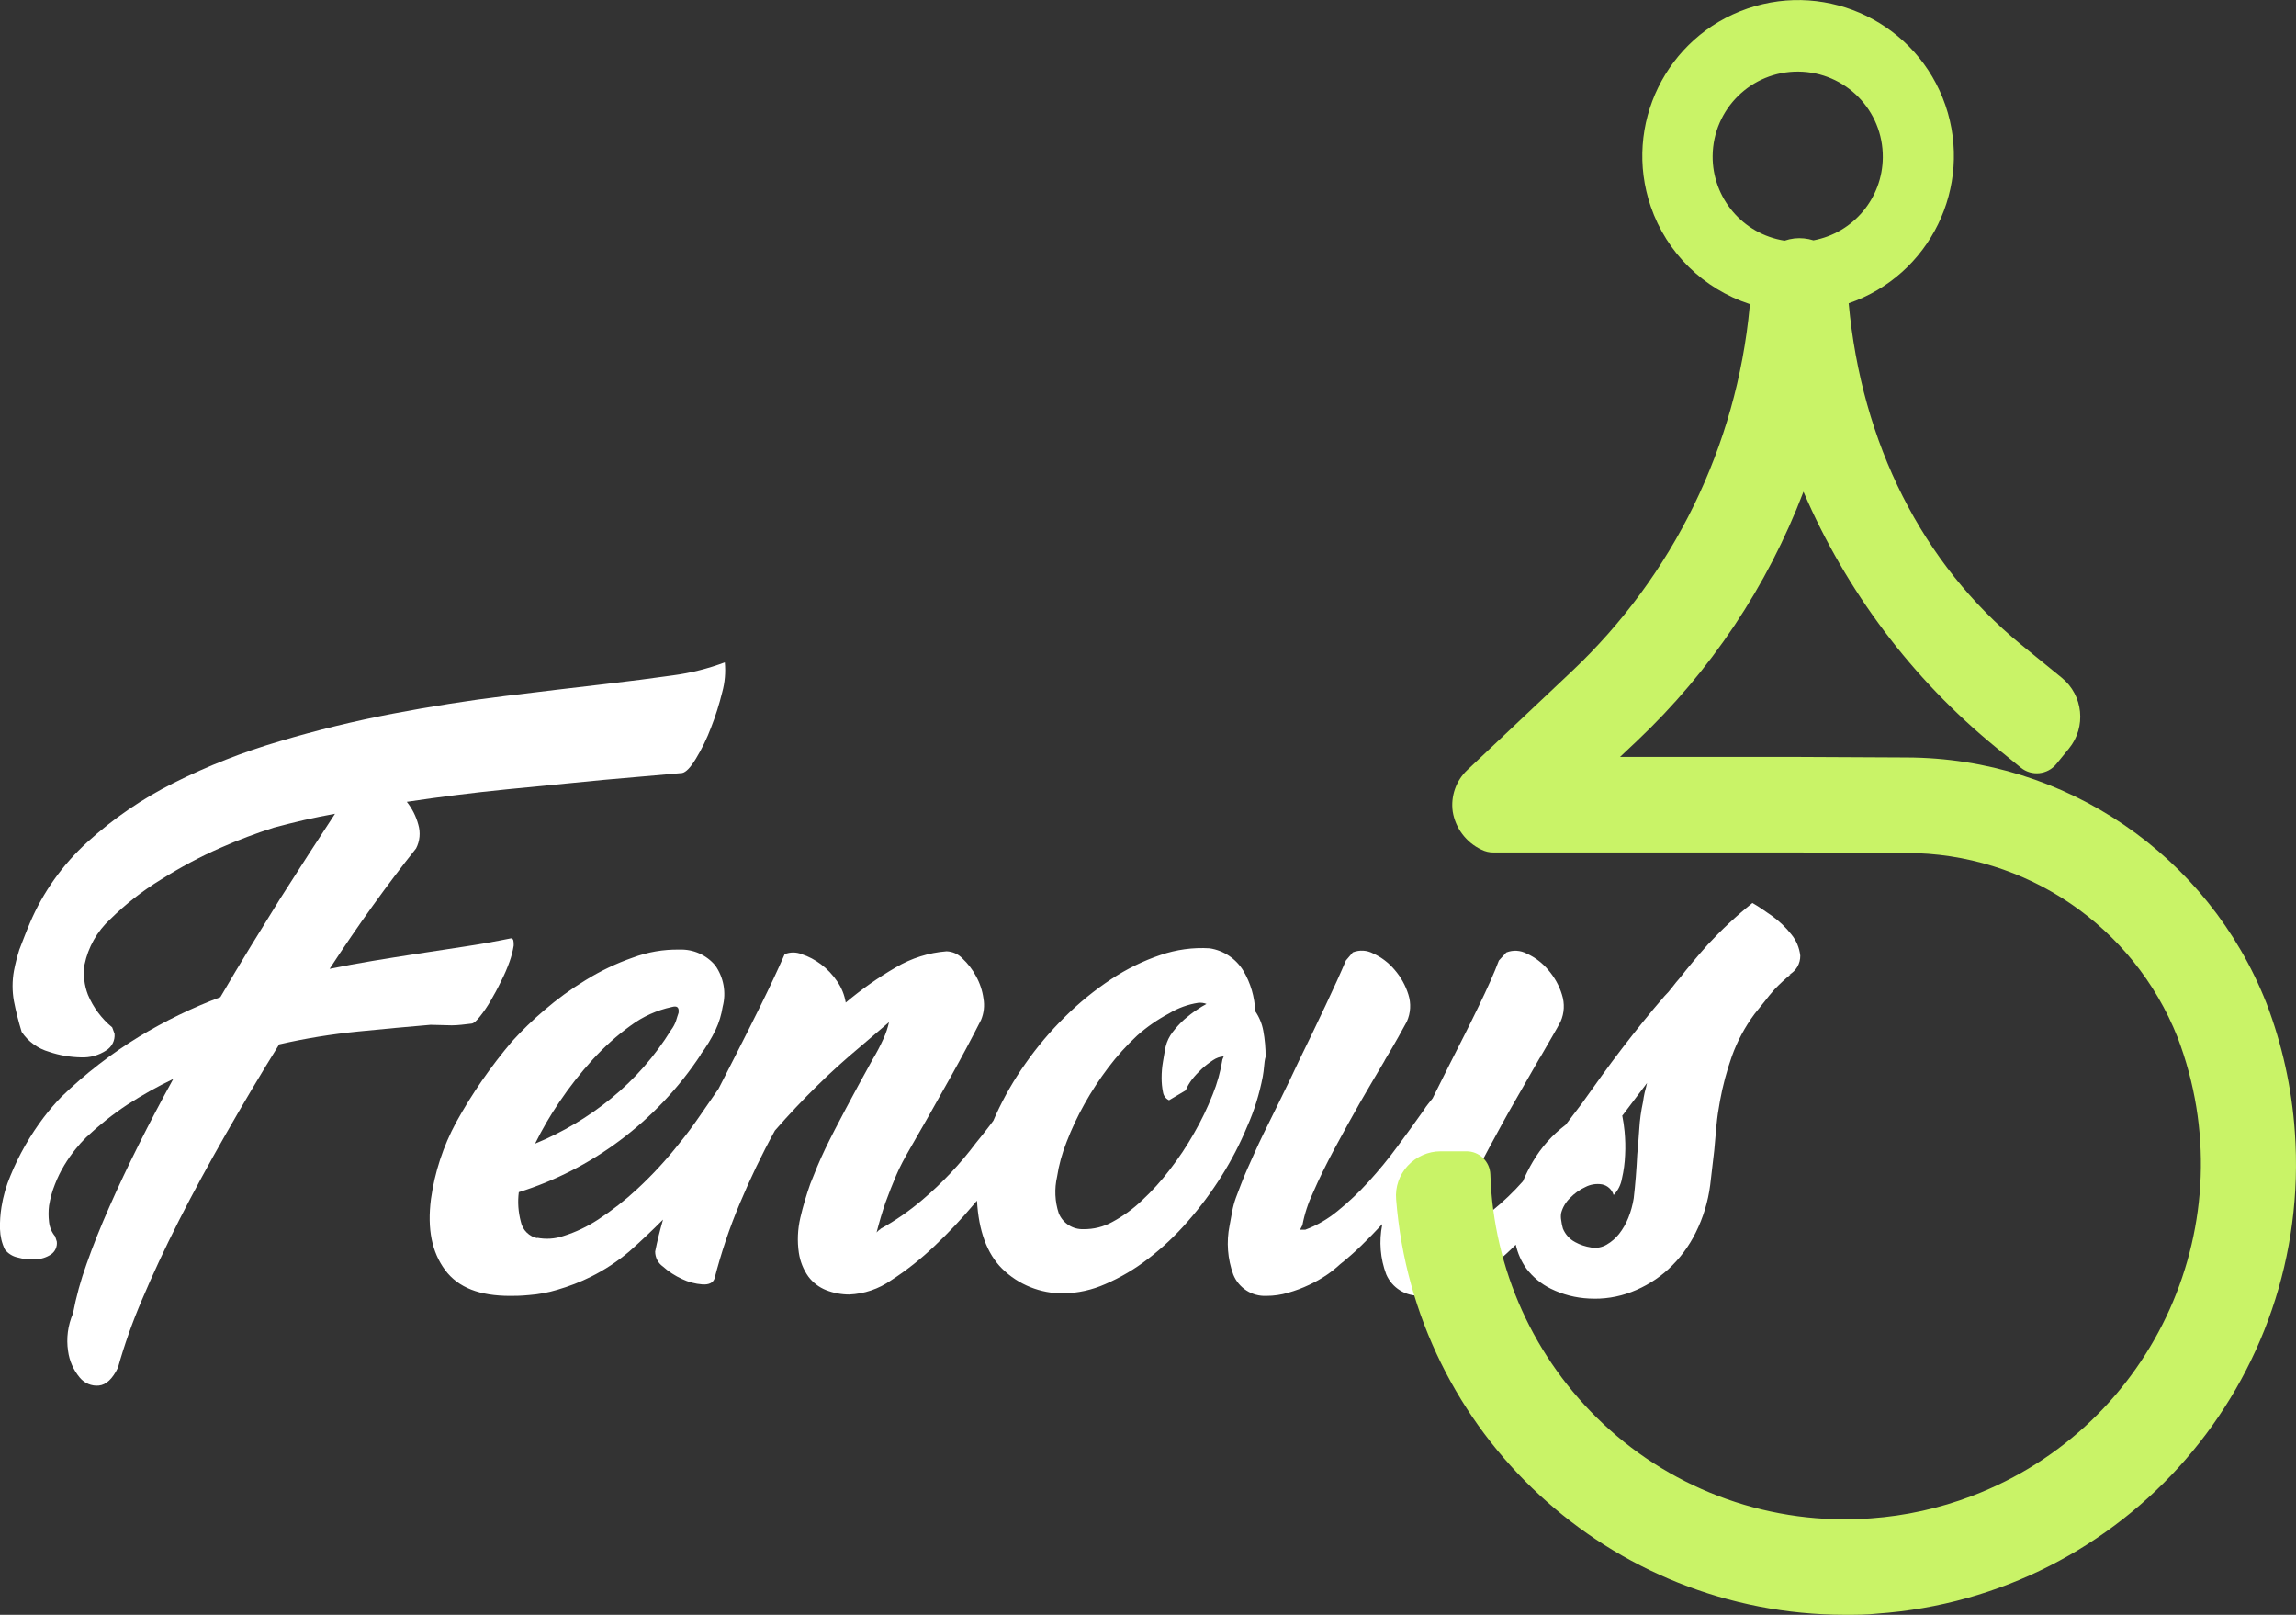 <?xml version="1.0" encoding="UTF-8"?>
<svg id="Layer_1" data-name="Layer 1" xmlns="http://www.w3.org/2000/svg" viewBox="0 0 215.88 151.79">
  <rect x="0" y="0" width="215.88" height="151.79" fill="#333333" stroke="none"/>
  <defs>
    <style>
      .cls-1 {
        fill: #fff;
      }

      .cls-2 {
        fill: #c9f367;
      }
    </style>
  </defs>
  <path class="cls-1" d="M169.27,89.83c-.08-.73-.37-1.43-.84-2-.52-.66-1.13-1.24-1.81-1.73-.73-.52-1.34-.93-1.85-1.22-1.49,1.19-2.89,2.5-4.19,3.9-1,1.12-1.87,2.17-2.63,3.14-.26.29-.49.58-.71.87-.23.31-.48.59-.75.86-1.38,1.59-2.7,3.24-4,4.93s-2.53,3.42-3.76,5.15l-1.52,2c-1.25.94-2.3,2.12-3.09,3.47-.35.59-.66,1.21-.93,1.84-.88,1-1.85,1.92-2.88,2.76-.93.77-1.98,1.38-3.12,1.79h-.54l.22-.43c.23-1.08.6-2.13,1.08-3.12.58-1.28,1.26-2.66,2.06-4.14s1.62-3,2.49-4.5,1.64-2.87,2.33-4.06l-.05.11c.43-.76.83-1.45,1.19-2.06s.61-1.07.76-1.36c.36-.8.4-1.71.13-2.54-.26-.86-.71-1.65-1.3-2.33-.55-.65-1.23-1.17-2-1.52-.6-.32-1.3-.36-1.93-.11l-.7.76c-.43,1.16-1.08,2.6-1.92,4.34s-1.76,3.55-2.74,5.47l-1.57,3.14-.43.54c-.14.17-.27.35-.38.54h0c-.79,1.12-1.62,2.27-2.49,3.44-.84,1.15-1.75,2.25-2.71,3.31-.9.99-1.88,1.92-2.92,2.76-.91.75-1.93,1.35-3.04,1.76h-.49l.22-.43c.2-1.06.54-2.09,1-3.06.56-1.29,1.23-2.65,2-4.09.77-1.44,1.58-2.89,2.41-4.36.85-1.47,1.63-2.79,2.35-4l-.05.06c.5-.83.94-1.57,1.3-2.22l.81-1.47c.36-.8.41-1.71.14-2.54-.27-.86-.71-1.65-1.3-2.33-.55-.65-1.23-1.17-2-1.52-.59-.32-1.29-.36-1.92-.11l-.65.76c-.47,1.12-1.11,2.52-1.9,4.2-.79,1.68-1.64,3.44-2.54,5.28-.54,1.16-1.1,2.32-1.68,3.5l-1.68,3.41c-.54,1.1-1,2.17-1.46,3.19s-.8,2-1.09,2.74c-.15.42-.27.86-.35,1.3-.09.47-.17.9-.24,1.3-.31,1.54-.19,3.14.35,4.61.51,1.26,1.75,2.06,3.11,2,.7,0,1.39-.1,2.06-.3.67-.19,1.32-.43,1.95-.73.59-.27,1.15-.59,1.68-.95.44-.3.86-.64,1.25-1,.7-.55,1.36-1.14,2-1.76.65-.63,1.3-1.3,1.95-2v.06c-.31,1.56-.18,3.17.38,4.66.55,1.27,1.82,2.06,3.2,2,.7,0,1.39-.1,2.06-.3.68-.19,1.35-.44,2-.73.58-.27,1.15-.59,1.68-.95.44-.3.85-.64,1.24-1,.7-.57,1.37-1.18,2-1.81.18.81.52,1.58,1,2.25.61.8,1.4,1.45,2.3,1.89,1.12.55,2.34.86,3.58.92,1.36.08,2.73-.13,4-.62,1.28-.49,2.46-1.21,3.47-2.14,1.06-.98,1.93-2.14,2.57-3.44.7-1.4,1.16-2.91,1.36-4.47l.38-3.25c.07-.79.14-1.58.21-2.35s.19-1.55.33-2.31c.26-1.42.63-2.81,1.11-4.17.51-1.43,1.23-2.78,2.14-4l.87-1.08c.36-.47.69-.87,1-1.22.48-.51,1-.98,1.54-1.43l-.16.05c.66-.36,1.06-1.05,1.05-1.8ZM154.64,102.69c-.07.31-.12.61-.16.9-.18.84-.3,1.69-.35,2.54-.05.84-.12,1.63-.19,2.39-.07,1.44-.18,2.81-.33,4.11-.1.63-.27,1.25-.51,1.85-.22.54-.51,1.05-.87,1.51-.32.4-.71.74-1.16,1-.44.26-.96.36-1.46.27-.53-.08-1.05-.25-1.52-.51-.52-.28-.92-.73-1.14-1.27-.07-.26-.13-.52-.16-.79-.04-.22-.04-.46,0-.68.14-.52.42-1,.81-1.38.42-.44.91-.8,1.46-1.05.48-.25,1.03-.34,1.57-.25.52.1.94.49,1.09,1,.41-.42.68-.96.78-1.54.17-.73.27-1.47.3-2.22.04-.74.02-1.48-.05-2.22-.05-.5-.12-1-.22-1.49l.06-.06,2.27-3c-.07.29-.13.59-.22.89h0Z"/>
  <path class="cls-1" d="M42.46,96.38c.61,0,1.23-.09,1.84-.16.22,0,.49-.25.81-.65.37-.46.7-.95,1-1.46.34-.58.68-1.2,1-1.87.31-.6.58-1.23.81-1.87.17-.48.3-.98.38-1.49,0-.41,0-.64-.25-.68-1.44.29-2.93.56-4.47.79l-4.46.68c-1.38.21-2.73.43-4.07.65s-2.69.47-4.06.75c2.71-4.15,5.42-7.92,8.13-11.32.36-.69.43-1.49.21-2.24-.21-.78-.58-1.51-1.08-2.14,3.14-.47,6.26-.86,9.37-1.17l9.1-.89,7.42-.65c.36-.07.8-.53,1.3-1.36.56-.92,1.03-1.89,1.41-2.9.43-1.09.78-2.21,1.06-3.35.25-.91.33-1.85.24-2.79-1.57.59-3.21,1-4.87,1.22-1.88.27-4.07.55-6.56.84-2.78.32-5.88.69-9.29,1.11-3.41.42-6.91.97-10.48,1.65-3.6.69-7.16,1.55-10.67,2.6-3.42,1-6.74,2.31-9.92,3.9-2.96,1.48-5.7,3.35-8.15,5.58-2.32,2.11-4.16,4.69-5.39,7.58-.4.94-.71,1.78-1,2.52-.21.66-.38,1.32-.51,2-.17.94-.17,1.91,0,2.85.19.98.44,1.94.73,2.89.61.91,1.53,1.57,2.58,1.87.97.33,1.98.5,3,.52.84.04,1.66-.19,2.36-.65.54-.33.85-.94.79-1.57l-.22-.6c-1-.82-1.78-1.87-2.28-3.06-.35-.9-.46-1.88-.32-2.84.34-1.64,1.18-3.13,2.41-4.26,1.44-1.42,3.04-2.68,4.77-3.73,1.8-1.14,3.68-2.15,5.63-3,1.63-.72,3.3-1.35,5-1.89.94-.25,1.89-.49,2.84-.71s1.93-.41,2.9-.59c-1.59,2.42-3.32,5.09-5.17,8-1.86,3-3.73,6-5.61,9.24-2.66,1-5.21,2.24-7.64,3.71-2.64,1.61-5.09,3.51-7.31,5.66-.59.61-1.14,1.25-1.65,1.92-1.28,1.69-2.34,3.54-3.14,5.5-.4.94-.68,1.92-.84,2.93-.11.69-.16,1.38-.14,2.08.02.67.17,1.32.46,1.92.29.37.71.64,1.17.74.55.16,1.13.22,1.7.18.52-.01,1.03-.17,1.47-.46.39-.27.6-.74.54-1.21l-.16-.49c-.32-.38-.52-.86-.57-1.36-.06-.5-.06-1.01,0-1.51.11-.68.29-1.36.55-2,.24-.63.54-1.24.89-1.82.32-.53.67-1.03,1.06-1.51.31-.39.64-.76,1-1.11,1.2-1.13,2.49-2.16,3.87-3.07,1.38-.89,2.82-1.7,4.31-2.41-1.16,2.1-2.24,4.16-3.25,6.18-1.01,2.02-1.93,3.97-2.76,5.85-.83,1.88-1.55,3.67-2.14,5.36-.55,1.52-.98,3.08-1.28,4.66-.48,1.11-.64,2.33-.46,3.52.12.92.5,1.78,1.09,2.49.44.54,1.12.83,1.81.76.69-.07,1.28-.63,1.79-1.68.61-2.17,1.36-4.29,2.25-6.36,1-2.37,2.16-4.86,3.49-7.48s2.81-5.33,4.42-8.15,3.27-5.62,5-8.4c2.45-.56,4.92-.96,7.42-1.21,2.42-.24,4.69-.45,6.82-.63l1.97.05Z"/>
  <path class="cls-1" d="M118.73,101.2c.06-.33.1-.66.13-1,.02-.29.06-.59.14-.87,0-.82-.07-1.64-.22-2.44-.12-.66-.38-1.29-.76-1.84-.05-1.34-.43-2.64-1.11-3.79-.69-1.14-1.85-1.92-3.17-2.12-1.57-.1-3.14.12-4.63.63-1.63.55-3.19,1.32-4.63,2.27-1.57,1.04-3.03,2.23-4.36,3.55-1.37,1.35-2.61,2.82-3.71,4.39-1.07,1.51-1.99,3.11-2.76,4.79-.09.19-.17.38-.25.57l-.32.43c-.42.55-.86,1.11-1.33,1.68-1.46,1.95-3.14,3.73-5,5.31-1.24,1.06-2.58,1.99-4,2.77h.05c-.15.08-.27.19-.38.32.26-1.01.54-1.95.84-2.82.31-.86.65-1.71,1-2.54s.81-1.67,1.3-2.52l1.6-2.79,2.33-4.14c.9-1.61,1.82-3.33,2.76-5.18.26-.63.34-1.33.22-2-.1-.74-.34-1.46-.71-2.12-.33-.62-.76-1.17-1.27-1.65-.39-.41-.93-.65-1.49-.67-1.68.13-3.32.65-4.77,1.51-1.66.96-3.24,2.07-4.71,3.31-.12-.72-.39-1.4-.81-2-.41-.61-.93-1.16-1.52-1.6-.55-.41-1.16-.74-1.81-.95-.51-.21-1.09-.21-1.6,0-.67,1.52-1.41,3.1-2.22,4.74-.81,1.64-1.66,3.33-2.55,5.07l-1.45,2.84-1.72,2.49c-.63.92-1.29,1.82-2,2.68-1.19,1.51-2.49,2.92-3.9,4.23-1.15,1.07-2.39,2.04-3.71,2.9-1.01.66-2.1,1.18-3.25,1.54-.81.28-1.68.33-2.52.16l.11.06c-.8-.15-1.44-.77-1.6-1.57-.24-.9-.31-1.84-.19-2.77,3.4-1.06,6.59-2.69,9.45-4.82,3.01-2.24,5.61-4.99,7.67-8.12l-.06.05c.56-.74,1.04-1.53,1.44-2.36.33-.69.55-1.43.67-2.19.35-1.33.09-2.75-.7-3.87-.83-.99-2.07-1.54-3.36-1.49-1.5-.03-3,.23-4.41.76-1.55.54-3.03,1.25-4.42,2.11-1.38.84-2.68,1.79-3.9,2.84-1.06.9-2.06,1.87-3,2.9-2.01,2.37-3.78,4.92-5.28,7.64-1.21,2.24-2.01,4.68-2.36,7.2-.36,2.82.09,5,1.33,6.67s3.28,2.43,6.1,2.43c.43,0,1,0,1.81-.08.89-.07,1.77-.23,2.63-.49,1.1-.32,2.17-.73,3.19-1.24,1.28-.64,2.48-1.43,3.58-2.36,1.13-1,2.18-2,3.18-3-.29,1-.54,2-.74,3,0,.56.27,1.09.73,1.41.53.48,1.14.87,1.79,1.17.6.29,1.25.46,1.92.51.61.04.99-.14,1.14-.54.62-2.41,1.41-4.78,2.38-7.07.98-2.34,2.08-4.63,3.3-6.85,1.33-1.52,2.64-2.91,3.93-4.17,1.28-1.27,2.68-2.53,4.2-3.8l2.6-2.22c-.12.53-.29,1.05-.52,1.55-.31.69-.66,1.36-1.05,2-.94,1.7-1.77,3.22-2.49,4.58s-1.37,2.6-1.93,3.76-1,2.26-1.41,3.3c-.37,1.05-.69,2.12-.94,3.2-.25,1.08-.3,2.19-.14,3.28.12.81.42,1.58.9,2.25.43.57,1.01,1.01,1.67,1.27.69.27,1.43.41,2.17.41,1.41-.06,2.77-.52,3.93-1.33,1.46-.94,2.83-2.03,4.09-3.23,1.3-1.23,2.53-2.53,3.68-3.9l.31-.36c.16,2.84.94,4.97,2.35,6.38,1.54,1.52,3.63,2.36,5.79,2.33,1.36-.02,2.69-.32,3.93-.87,1.43-.62,2.77-1.41,4-2.36,1.36-1.04,2.61-2.22,3.74-3.52,1.18-1.34,2.24-2.77,3.19-4.28.93-1.48,1.74-3.04,2.41-4.66.67-1.5,1.15-3.07,1.46-4.68ZM52.59,103.59c.95-1.41,2-2.75,3.14-4,1.08-1.18,2.27-2.25,3.57-3.19,1.15-.85,2.46-1.44,3.85-1.74.5-.14.72,0,.65.55-.07.21-.16.47-.24.75-.11.31-.27.61-.47.87h0c-1.51,2.44-3.41,4.61-5.63,6.42-2.16,1.76-4.57,3.19-7.15,4.25.67-1.35,1.43-2.66,2.28-3.91ZM114.94,99.59c-.18,1.13-.49,2.24-.92,3.3-.49,1.24-1.07,2.45-1.74,3.61-.68,1.21-1.45,2.36-2.3,3.46-.79,1.04-1.67,2.01-2.63,2.9-.83.79-1.76,1.46-2.76,2-.83.46-1.76.69-2.71.68-1.01.04-1.94-.55-2.33-1.49-.37-1.11-.42-2.3-.16-3.44.17-1.12.48-2.22.9-3.28.47-1.22,1.03-2.41,1.67-3.55.67-1.2,1.42-2.34,2.25-3.44.82-1.08,1.72-2.08,2.71-3,.91-.81,1.92-1.51,3-2.08.84-.51,1.78-.85,2.76-1,.26-.02.52.01.76.11-.31.16-.6.34-.89.54-.41.27-.8.57-1.17.89-.41.36-.78.77-1.11,1.2-.32.41-.55.88-.67,1.38-.08.4-.16.86-.25,1.41-.09.51-.13,1.02-.13,1.54,0,.45.04.89.13,1.33.05.33.26.62.57.76l1.57-.93c.14-.36.34-.69.57-1,.28-.36.59-.69.92-1,.33-.31.7-.59,1.08-.84.3-.2.64-.33,1-.35l-.12.29Z"/>
  <path class="cls-2" d="M213.1,94.3c-5.48-13.91-18.89-23.06-33.84-23.1l-10.08-.05h-16.86l1.58-1.49c6.92-6.53,12.28-14.55,15.67-23.44,4.01,9.33,10.2,17.57,18.06,24l2.38,1.94c1.01.82,2.5.67,3.33-.34l1.19-1.46c1.65-2.02,1.35-5-.67-6.65l-3.83-3.12c-9.29-7.59-15-18.92-16.21-32.08,7.65-2.63,11.72-10.96,9.1-18.61-2.63-7.65-10.96-11.72-18.61-9.1-7.65,2.63-11.72,10.96-9.1,18.61,1.49,4.35,4.94,7.74,9.3,9.17v.26c-1.23,13.08-7.18,25.27-16.74,34.28l-9.81,9.26c-1.06,1-1.57,2.46-1.37,3.9.25,1.56,1.26,2.9,2.69,3.58.36.18.76.28,1.17.27h28.74l10.06.05c11.24,0,21.35,6.87,25.49,17.32,6.57,17.24-2.08,36.55-19.33,43.12-3.05,1.16-6.26,1.87-9.51,2.1-9.27.69-18.4-2.53-25.17-8.89-6.5-6.1-10.31-14.52-10.6-23.43-.04-1.22-1.04-2.19-2.26-2.18h-2.42c-1.17,0-2.29.5-3.09,1.36-.79.85-1.19,2-1.09,3.16,1.74,22.03,20.11,39.03,42.21,39.05h0c1,0,2,0,3-.11,23.35-1.65,40.95-21.92,39.29-45.28-.29-4.14-1.19-8.22-2.67-12.1h0ZM161.03,14.66c.04-4.42,3.65-7.97,8.07-7.93,4.42.04,7.97,3.65,7.93,8.07-.03,3.82-2.76,7.09-6.52,7.79-.58-.18-1.18-.24-1.78-.18-.32.04-.64.11-.94.21-3.91-.61-6.79-4-6.76-7.96Z"/>
</svg>